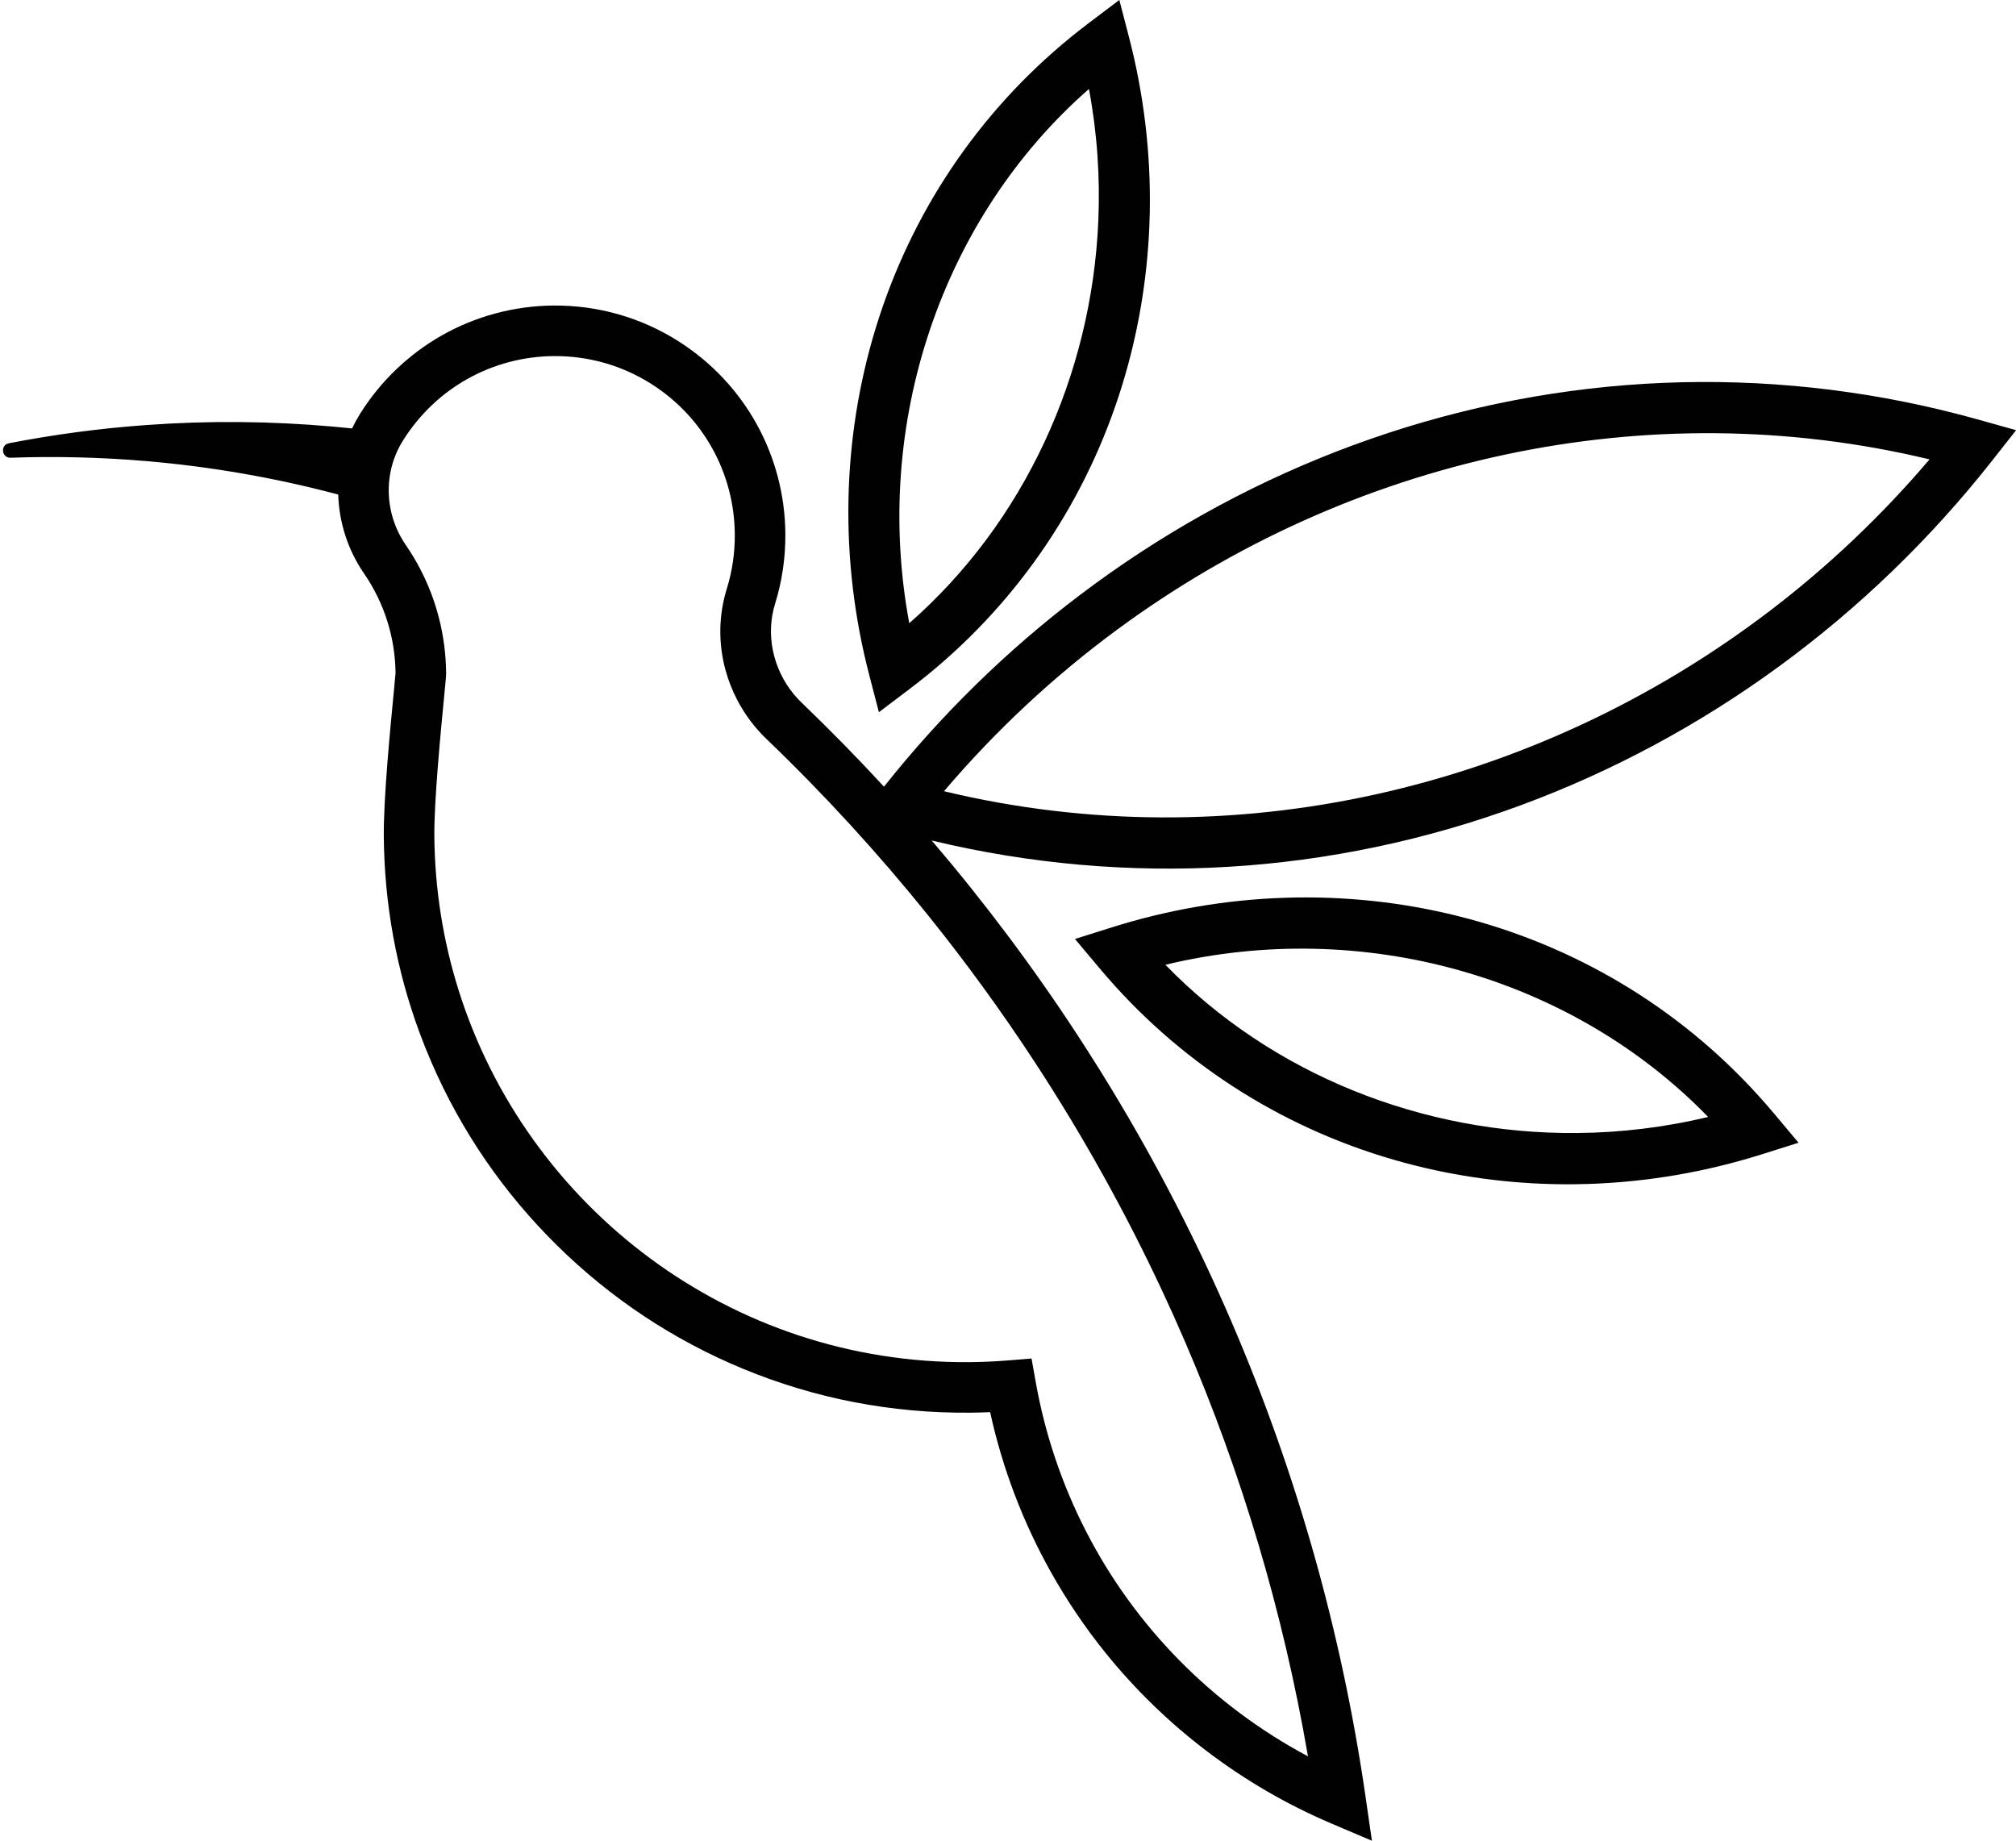 <?xml version="1.0" encoding="UTF-8" standalone="no"?><svg xmlns="http://www.w3.org/2000/svg" xmlns:xlink="http://www.w3.org/1999/xlink" fill="#010101" height="945.2" preserveAspectRatio="xMidYMid meet" version="1" viewBox="481.6 527.4 1035.2 945.2" width="1035.2" zoomAndPan="magnify"><g id="change1_1"><path d="M 1390.531 840.98 L 1390.52 840.98 C 1269.82 933.102 1114.109 969.16 966.438 933.711 L 966.336 933.691 C 993.004 902.32 1022.859 874.609 1055.102 850.828 C 1174.801 762.539 1327.422 728.488 1472.289 763.262 L 1472.398 763.289 C 1447.641 792.41 1420.141 818.379 1390.531 840.98 Z M 1013.078 1072.988 C 1037.73 1110.672 1059.781 1150.32 1078.801 1191.148 C 1082.691 1199.488 1086.449 1207.871 1090.078 1216.309 C 1119.461 1284.5 1140.66 1356.031 1153.23 1429.27 C 1103.762 1402.879 1064.23 1362.41 1039.172 1313.539 C 1026.941 1289.68 1018.16 1263.82 1013.352 1236.621 L 1011.289 1224.98 L 999.504 1225.949 C 992.914 1226.488 986.164 1226.789 979.445 1226.852 C 856.742 1227.871 752.043 1147.23 717.066 1035.801 C 709.203 1010.762 704.863 984.172 704.633 956.59 C 704.484 938.461 707.973 902.48 709.652 885.191 C 710.547 875.969 710.688 874.391 710.68 873.102 C 710.52 854.109 705.867 835.68 697.125 819.102 C 694.988 815.039 692.605 811.102 689.984 807.281 C 678.883 791.121 678.266 770.129 688.41 753.809 L 688.648 753.43 C 705.477 726.66 734.383 710.512 765.965 710.25 C 783.879 710.102 801.289 715.102 816.312 724.711 C 842.73 741.578 858.652 770.352 858.914 801.66 C 858.992 811.262 857.605 820.73 854.789 829.789 C 850.613 843.25 850.379 857.641 854.117 871.398 C 855.566 876.738 857.59 881.879 860.129 886.762 C 864.02 894.25 869.148 901.102 875.324 907.02 C 904.75 935.238 932.363 965.371 957.934 997.129 L 957.938 997.129 C 977.559 1021.5 995.977 1046.828 1013.078 1072.988 Z M 1498.441 743.129 C 1495.5 742.301 1492.539 741.5 1489.602 740.719 C 1485.828 739.73 1482.078 738.789 1478.379 737.898 C 1378.129 713.84 1273.66 720.121 1176.27 756.07 C 1129.281 773.41 1084.699 797.359 1043.77 827.25 C 1041.172 829.148 1038.59 831.07 1036.02 833.02 C 998.613 861.34 964.852 894.391 935.516 931.359 C 921.887 916.57 907.805 902.199 893.297 888.281 C 891.828 886.879 890.457 885.391 889.184 883.852 C 878.473 870.84 874.691 853.238 879.586 837.488 C 883.199 825.859 884.977 813.73 884.875 801.441 C 884.539 761.309 864.137 724.449 830.297 702.828 C 811.031 690.512 788.707 684.102 765.746 684.289 C 745.578 684.461 725.703 689.801 708.281 699.738 C 691.406 709.359 677.012 723.16 666.66 739.621 L 666.367 740.09 C 664.895 742.469 663.562 744.91 662.383 747.398 C 659.078 747.051 655.773 746.73 652.469 746.441 C 620.5 743.609 588.5 743.359 556.883 745.641 C 533.039 747.352 509.422 750.5 486.176 755.012 C 481.637 755.891 482.422 762.602 487.039 762.441 C 510.406 761.629 533.703 762.211 556.781 764.18 C 590.262 767.039 623.258 772.82 655.281 781.352 C 655.695 795.551 660.148 809.699 668.586 821.98 C 678.926 837.031 684.5 854.672 684.715 873.012 C 684.633 874.23 684.215 878.52 683.812 882.68 C 681.961 901.77 678.512 937.309 678.676 956.809 C 678.965 991.68 685.16 1025.609 697.117 1057.891 C 698.98 1062.898 700.973 1067.871 703.109 1072.809 C 718.438 1108.23 740.227 1139.961 767.867 1167.148 C 795.504 1194.328 827.605 1215.578 863.277 1230.32 C 900.215 1245.578 939.371 1253.141 979.66 1252.809 C 983.117 1252.781 986.582 1252.691 990.031 1252.539 C 996.34 1281.461 1006.988 1309.352 1021.5 1335.148 C 1029.461 1349.289 1038.57 1362.789 1048.762 1375.5 C 1079.57 1413.891 1119.711 1444.34 1164.82 1463.57 L 1186.07 1472.621 L 1182.762 1449.762 C 1170.59 1365.82 1147.43 1283.82 1113.93 1206.039 C 1096.391 1165.32 1075.922 1125.578 1052.891 1087.512 L 1052.871 1087.48 C 1048.629 1080.461 1044.301 1073.512 1039.879 1066.621 L 1039.859 1066.59 C 1038.199 1063.98 1036.512 1061.371 1034.809 1058.781 C 1012.07 1023.988 987.062 990.641 960.035 959 C 960.141 959.031 960.246 959.051 960.352 959.07 C 1060.602 983.141 1165.07 976.859 1262.469 940.91 C 1309.449 923.559 1354.031 899.609 1394.961 869.719 C 1436.078 839.691 1472.988 804.059 1504.66 763.801 L 1516.859 748.301 Z M 1040.77 573.078 C 1044.988 595.609 1046.539 618.359 1045.578 640.801 C 1042.199 720.02 1007.551 795.68 948.504 847.41 C 929.406 745.281 965.004 639.461 1040.77 573.078 Z M 932.91 893.109 L 948.449 881.359 C 951.746 878.871 954.996 876.32 958.117 873.77 C 1005.5 835.031 1040.059 783.398 1058.051 724.469 C 1065.98 698.488 1070.578 671.48 1071.762 644.07 C 1071.871 641.5 1071.949 638.922 1072 636.352 C 1072.57 606.16 1068.988 575.961 1061.352 546.57 L 1056.371 527.379 L 1040.828 539.121 C 1037.52 541.621 1034.27 544.18 1031.16 546.719 C 983.773 585.461 949.215 637.09 931.223 696.02 C 922.547 724.441 917.855 754.078 917.281 784.141 C 916.703 814.32 920.281 844.531 927.922 873.922 Z M 1291.32 1109.199 C 1212.039 1109.871 1134.699 1079.129 1080.02 1022.801 C 1181.039 998.512 1288.539 1028.66 1358.711 1100.949 C 1336.422 1106.301 1313.781 1109.02 1291.32 1109.199 Z M 1384.539 1090 C 1343.43 1044.648 1290.109 1012.77 1230.328 997.809 C 1201.512 990.602 1171.66 987.43 1141.621 988.391 C 1111.441 989.352 1081.461 994.469 1052.5 1003.602 L 1033.59 1009.559 L 1046.109 1024.48 C 1048.77 1027.641 1051.488 1030.762 1054.191 1033.738 L 1054.191 1033.75 C 1095.301 1079.09 1148.621 1110.969 1208.398 1125.93 C 1234.75 1132.52 1261.961 1135.738 1289.391 1135.512 C 1291.969 1135.488 1294.539 1135.441 1297.121 1135.359 C 1327.289 1134.391 1357.27 1129.281 1386.23 1120.148 L 1405.141 1114.191 L 1392.621 1099.27 C 1389.961 1096.102 1387.238 1092.98 1384.539 1090" fill="inherit"/></g></svg>
